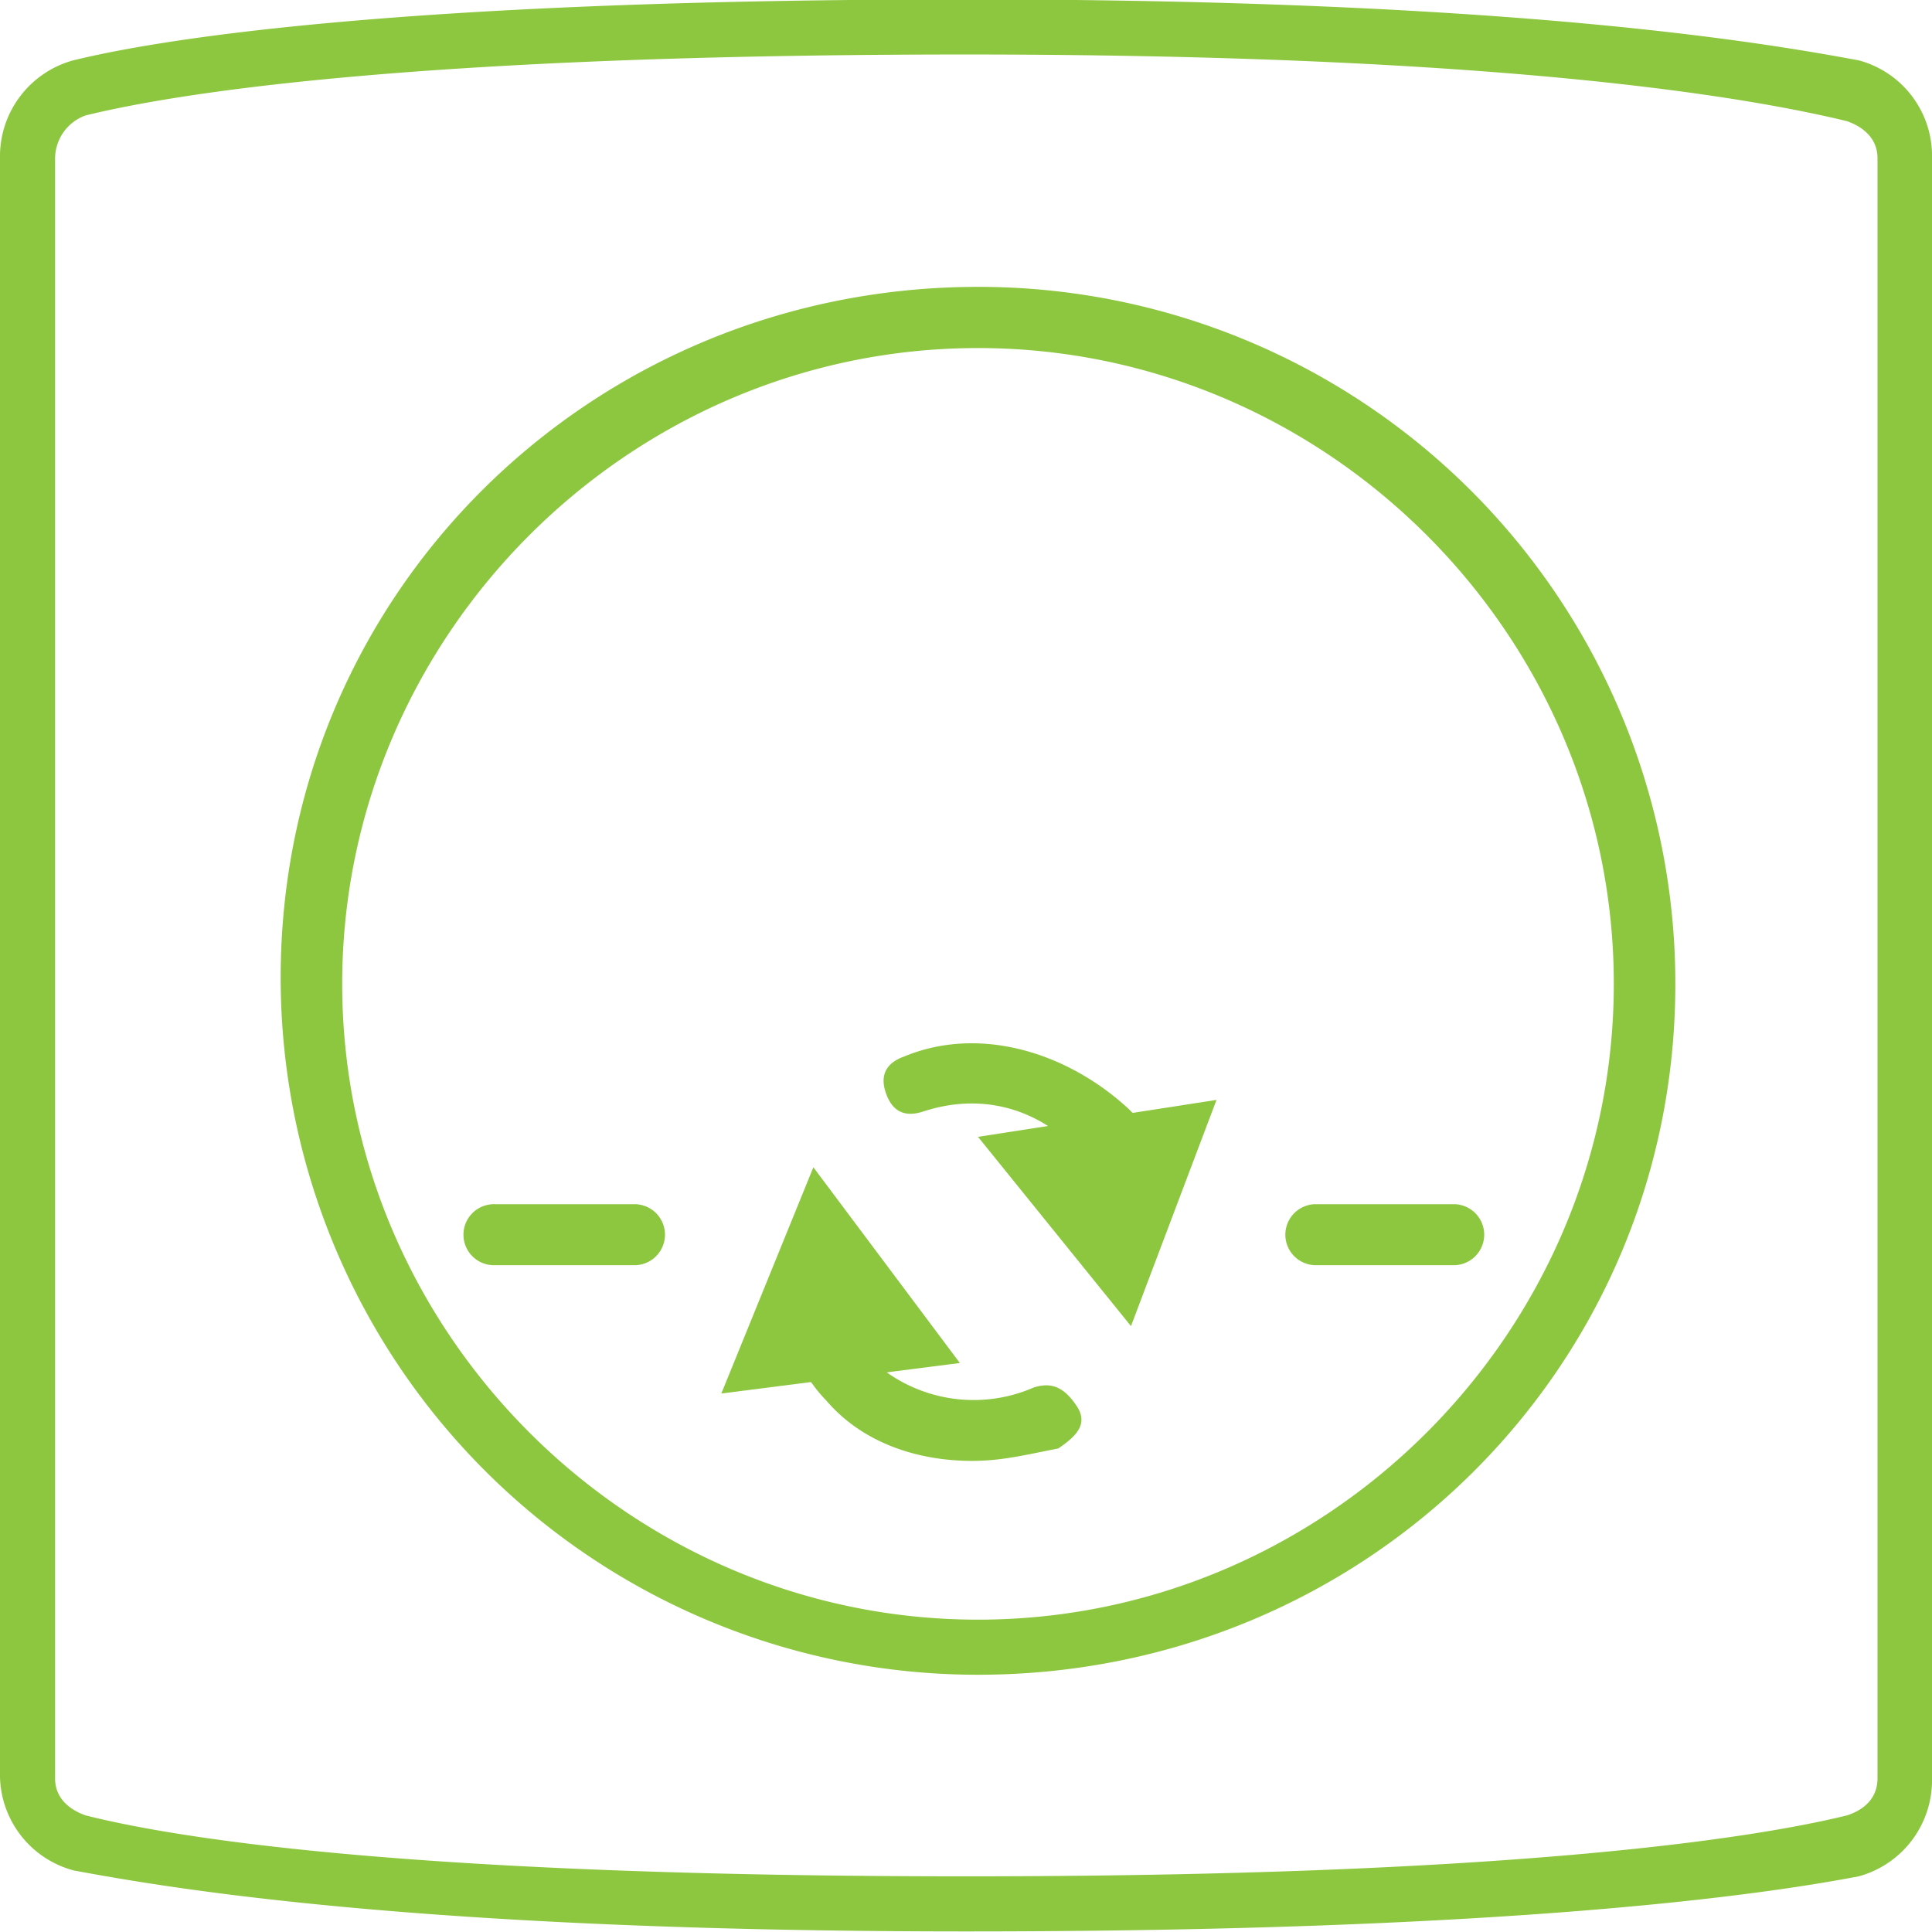 <?xml version="1.0" encoding="UTF-8"?>
<svg xmlns="http://www.w3.org/2000/svg" id="Layer_1" data-name="Layer 1" width="330" height="330" viewBox="0 0 330 330">
  <g>
    <g>
      <path d="M167.05,286.06A119.07,119.07,0,0,1,47.94,167c0-65.86,53.25-118,119.11-118A119,119,0,0,1,286.16,168.05C286.16,233.91,232.91,286.06,167.05,286.06Zm0-226.61c-59.55,0-108.6,49.05-108.6,108.6s49.05,108.6,108.6,108.6,108.6-49,108.6-108.6S226.61,59.45,167.05,59.45Z" fill="#8dc63f"></path>
      <g>
        <g>
          <path d="M166.05,249.53c-9.41,0-18.82-3.11-25-10.41-2.1-2.1-3.1-4.21-5.21-6.31a5.38,5.38,0,0,1,9.41-5.2,15.21,15.21,0,0,0,3.1,4.2A25.67,25.67,0,0,0,176.56,237c3.1-1,5.21,0,7.31,3.1s0,5.2-3.11,7.31C175.46,248.43,171.26,249.53,166.05,249.53Z" fill="#8dc63f"></path>
          <polygon points="163.95 232.81 138.93 199.38 123.21 238.02 163.95 232.81" fill="#8dc63f"></polygon>
        </g>
        <g>
          <path d="M191.07,202.48c-2.1,0-3.1-1-4.2-2.1s-2.1-3.1-3.1-4.2c-7.31-7.31-16.72-9.41-26.13-6.31-3.1,1-5.2,0-6.3-3.1s0-5.2,3.1-6.31c12.51-5.2,27.13-1,37.63,8.31a18.94,18.94,0,0,1,4.21,5.21c2.1,2.1,1,5.2-1,7.3C193.18,201.48,192.17,202.48,191.07,202.48Z" fill="#8dc63f"></path>
          <polygon points="167.05 194.18 193.18 226.51 207.79 187.87 167.05 194.18" fill="#8dc63f"></polygon>
        </g>
        <path d="M248.53,216.1h-24a5.21,5.21,0,0,1,0-10.41h24a5.21,5.21,0,0,1,0,10.41Z" fill="#8dc63f"></path>
        <path d="M108.6,216.1h-24a5.21,5.21,0,1,1,0-10.41h24a5.21,5.21,0,0,1,0,10.41Z" fill="#8dc63f"></path>
      </g>
    </g>
    <path d="M165.05,329.9c-93,0-135.72-7.31-152.44-10.41A16.94,16.94,0,0,1,0,302.78V27A17,17,0,0,1,12.51,10.31C29.23,6.21,72.07-.1,165.05-.1S300.77,7.21,317.49,10.31A16.88,16.88,0,0,1,330,27V303.78a17,17,0,0,1-12.51,16.71C300.77,323.69,257.93,329.9,165.05,329.9Zm0-320.59c-92,0-133.72,6.3-150.44,10.41A7.85,7.85,0,0,0,9.41,27V303.78c0,3.1,2.1,5.2,5.2,6.3,16.72,4.21,57.46,10.41,150.44,10.41,91.88,0,133.72-6.3,150.44-10.41,3.1-1,5.2-3.1,5.2-6.3V27c0-3.1-2.1-5.2-5.2-6.3h0C298.67,16.62,256.93,9.31,165.05,9.31Z" fill="#8dc63f"></path>
  </g>
</svg>
